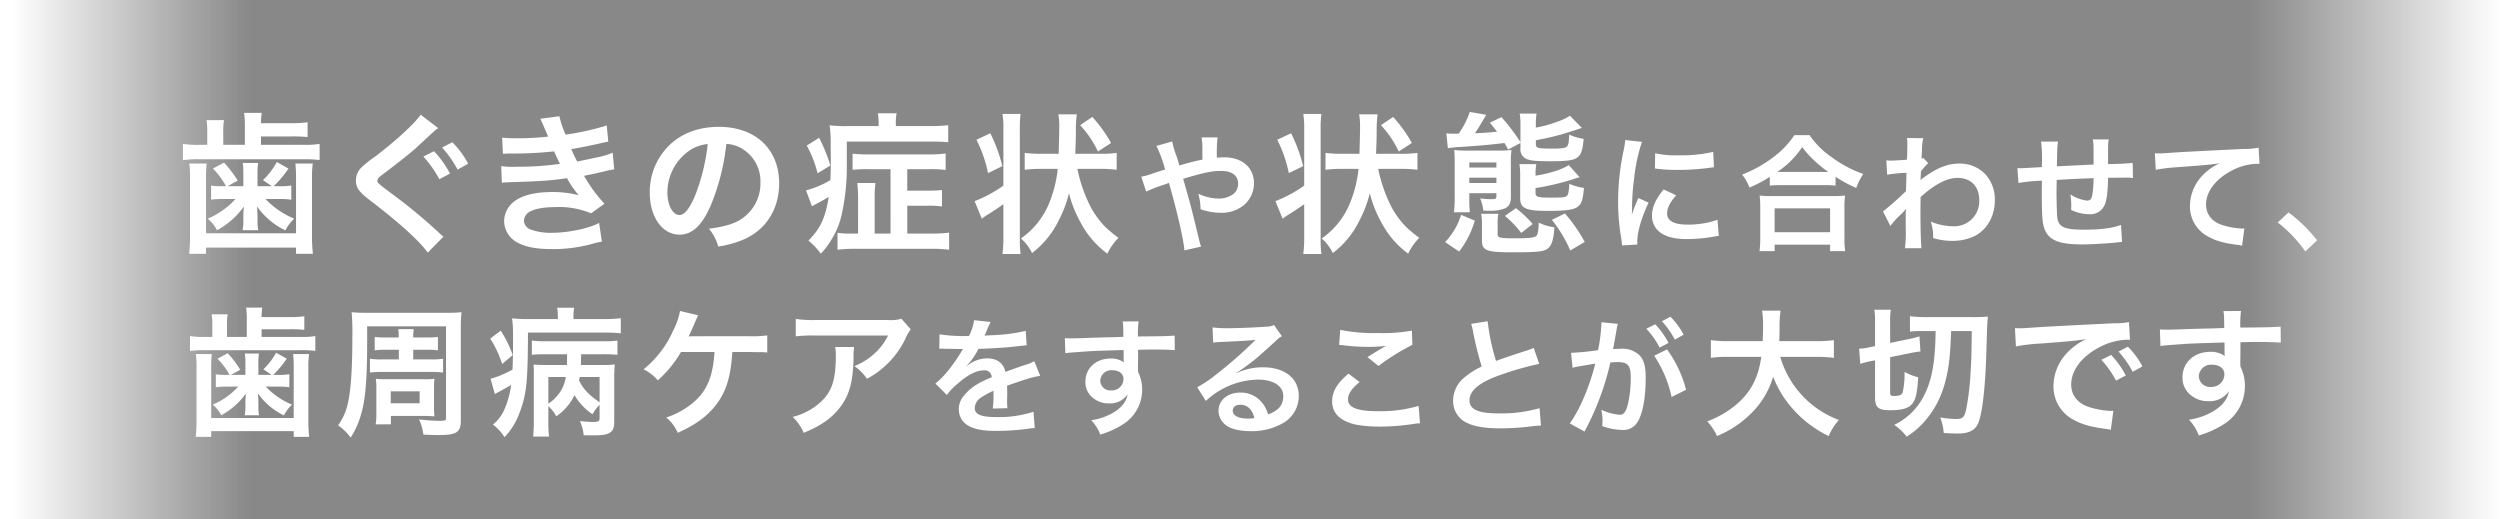 <svg xmlns="http://www.w3.org/2000/svg" xmlns:xlink="http://www.w3.org/1999/xlink" viewBox="0 0 689.122 143.156"><defs><style>.cls-1{fill:url(#名称未設定グラデーション_89);}.cls-2{fill:#fff;}</style><linearGradient id="名称未設定グラデーション_89" y1="71.578" x2="689.122" y2="71.578" gradientUnits="userSpaceOnUse"><stop offset="0.005" stop-color="#888" stop-opacity="0"/><stop offset="0.1" stop-color="#888"/><stop offset="0.9" stop-color="#888"/><stop offset="1" stop-color="#888" stop-opacity="0"/></linearGradient></defs><g id="レイヤー_2" data-name="レイヤー 2"><g id="レイヤー_1-2" data-name="レイヤー 1"><rect class="cls-1" width="689.122" height="143.156"/><path class="cls-2" d="M67.497,34.42a23.738,23.738,0,0,0-.211-3.316h4.87a16.369,16.369,0,0,0-.211,2.853h8.311a31.972,31.972,0,0,0,4.531-.251v4.071a41.489,41.489,0,0,0-4.531-.167H71.944v2.307H83.738A24.591,24.591,0,0,0,88.102,39.666v4.449a32.189,32.189,0,0,0-4.406-.211H54.948a26.223,26.223,0,0,0-4.533.253V39.666a27.51,27.51,0,0,0,4.659.251h2.056V36.392a18.973,18.973,0,0,0-.209-3.274h4.826a17.832,17.832,0,0,0-.209,3.274v3.525h5.96ZM56.963,45.08a37.281,37.281,0,0,0-.167,4.154V64.302H81.598V49.234a38.688,38.688,0,0,0-.169-4.154h4.786a27.948,27.948,0,0,0-.211,4.196V64.762a41.128,41.128,0,0,0,.253,5.205H81.598V68.245H56.795v1.722H52.137a44.457,44.457,0,0,0,.251-5.205V49.276a29.333,29.333,0,0,0-.209-4.196Zm10.114,2.853a19.296,19.296,0,0,0-.167-3.021h4.238a18.958,18.958,0,0,0-.167,3.021v3.399h3.987l-2.477-1.678a20.611,20.611,0,0,0,3.82-4.995l3.19,1.805a28.487,28.487,0,0,1-4.073,4.868H77.149a16.381,16.381,0,0,0,3.148-.209v3.945a16.765,16.765,0,0,0-2.939-.209H73.204A22.641,22.641,0,0,0,81.094,60.273a11.686,11.686,0,0,0-2.435,3.23,20.298,20.298,0,0,1-7.805-6.587q.126,2.14.126,2.266v1.594a12.949,12.949,0,0,0,.209,2.686H66.867a13.098,13.098,0,0,0,.209-2.6V59.348q0-.377.126-2.391a21.741,21.741,0,0,1-7.386,6.504A10.448,10.448,0,0,0,57.255,60.273a21.372,21.372,0,0,0,7.639-5.414H61.201a24.819,24.819,0,0,0-3.021.167V51.165a22.628,22.628,0,0,0,3.148.167h.964a20.696,20.696,0,0,0-3.608-4.868l3.063-1.636a30.415,30.415,0,0,1,3.778,4.951L62.713,51.332h4.364Z"/><path class="cls-2" d="M120.772,35.3c-1.006.757-1.176.925-6.378,5.75-1.889,1.636-5.625,4.575-8.771,6.924-1.301.966-1.596,1.343-1.596,1.805,0,.63.084.671,3.778,3.483A145.74,145.74,0,0,1,121.023,64.174a9.991,9.991,0,0,0,1.217,1.05L117.919,69.632c-2.393-3.316-8.016-8.395-16.283-14.689-2.772-2.184-3.527-3.274-3.527-5.205a5.002,5.002,0,0,1,1.385-3.441,28.042,28.042,0,0,1,3.694-2.981c5.748-4.322,11.332-9.443,12.758-11.708Zm-1.134,6.38a28.528,28.528,0,0,1,4.408,6.169l-2.937,1.552a31.503,31.503,0,0,0-4.408-6.253Zm6.506,5.077a31.009,31.009,0,0,0-4.28-6.085l2.811-1.469a24.25,24.25,0,0,1,4.364,5.918Z"/><path class="cls-2" d="M138.416,37.945a34.808,34.808,0,0,0,4.029.169,74.813,74.813,0,0,0,8.646-.462c-.126-.337-.126-.337-.46-1.092-1.05-2.433-1.638-3.734-1.68-3.818l5.246-.713a24.644,24.644,0,0,0,1.72,5.077A70.408,70.408,0,0,0,167.248,34.587l.42,4.449c-.42.084-.42.084-1.427.293-2.811.671-7.47,1.596-8.771,1.763a37.902,37.902,0,0,0,1.636,3.441c3.611-.755,5.539-1.176,5.792-1.217a21.407,21.407,0,0,0,3.987-1.215l.418,4.573c-.797.128-1.678.295-2.644.546-1.72.42-3.104.713-4.113.925-1.048.209-1.048.209-1.552.335a41.922,41.922,0,0,0,5.623,7.679l-3.692,2.644a22.599,22.599,0,0,0-9.654-1.72c-3.188,0-5.623.418-7.05,1.176A3.027,3.027,0,0,0,144.417,60.817a2.767,2.767,0,0,0,1.805,2.435,16.353,16.353,0,0,0,6.002.923c4.364,0,10.282-1.257,12.926-2.728l.755,5.163a20.634,20.634,0,0,0-2.728.63,40.433,40.433,0,0,1-10.744,1.427c-4.826,0-7.888-.63-10.24-2.056a6.759,6.759,0,0,1-3.232-5.748,7.008,7.008,0,0,1,3.525-5.834c2.184-1.385,5.541-2.098,9.779-2.098a28.919,28.919,0,0,1,7.261.881,25.329,25.329,0,0,1-3.232-4.7c-4.449.671-7.135.839-16.241,1.134-.713.042-1.008.042-1.722.126l-.167-4.575a24.939,24.939,0,0,0,4.322.167,82.515,82.515,0,0,0,11.878-.797c-.251-.504-.418-.755-.755-1.552-.42-.883-.546-1.134-.881-1.889a100.945,100.945,0,0,1-11.248.588c-1.763,0-1.973.042-2.853.084Z"/><path class="cls-2" d="M195.847,56.788c-2.393,5.416-5.079,7.89-8.52,7.89-4.784,0-8.225-4.868-8.225-11.625a18.022,18.022,0,0,1,4.617-12.212c3.525-3.862,8.476-5.876,14.436-5.876,10.072,0,16.62,6.127,16.62,15.57,0,7.261-3.778,13.053-10.198,15.653a27.402,27.402,0,0,1-6.589,1.763,13.379,13.379,0,0,0-2.56-4.91c3.862-.504,6.38-1.176,8.351-2.309a11.748,11.748,0,0,0,5.834-10.491,10.398,10.398,0,0,0-5.163-9.317,9.158,9.158,0,0,0-4.238-1.259A60.699,60.699,0,0,1,195.847,56.788Zm-6.171-15.024a14.052,14.052,0,0,0-5.707,11.332c0,3.441,1.469,6.169,3.316,6.169,1.385,0,2.811-1.763,4.322-5.372a55.266,55.266,0,0,0,3.485-14.185A10.677,10.677,0,0,0,189.676,41.764Z"/><path class="cls-2" d="M242.196,34.127a17.179,17.179,0,0,0-.209-2.897h5.161a13.388,13.388,0,0,0-.209,2.939v.588h9.359a39.784,39.784,0,0,0,5.079-.253v4.7a48.169,48.169,0,0,0-4.912-.167H233.424v6.422a60.462,60.462,0,0,1-1.385,13.555,21.474,21.474,0,0,1-2.895,7.091,19.11,19.11,0,0,1-2.897,3.82,19.811,19.811,0,0,0-3.399-3.608c3.316-3.357,4.7-6.338,5.583-12.045-1.301.797-2.351,1.385-3.82,2.14-.209.126-.379.209-.797.462l-1.638-4.408a24.984,24.984,0,0,0,6.715-2.811c.084-1.805.126-3.316.126-5.583,0-1.385-.042-2.853-.042-4.447a32.355,32.355,0,0,0-.293-5.079,40.012,40.012,0,0,0,5.035.211h8.478ZM225.787,37.986a43.609,43.609,0,0,1,3.104,7.639l-3.525,2.14a31.683,31.683,0,0,0-2.981-7.637Zm19.682,8.646h-6.127a40.593,40.593,0,0,0-4.324.169V42.352a32.123,32.123,0,0,0,4.282.209h16.913a33.662,33.662,0,0,0,4.449-.251v4.533a33.104,33.104,0,0,0-4.366-.211h-6.211v5.918h5.707a30.861,30.861,0,0,0,3.862-.167v4.533a23.932,23.932,0,0,0-3.82-.211h-5.748v7.681h6.589a39.451,39.451,0,0,0,4.951-.253V68.833a40.723,40.723,0,0,0-5.079-.251H236.027a41.777,41.777,0,0,0-5.163.251V64.174a22.388,22.388,0,0,0,3.82.211h1.847V54.648c0-1.594-.086-2.811-.211-4.196H241.315a30.811,30.811,0,0,0-.211,4.196v9.738h4.366Z"/><path class="cls-2" d="M276.585,35.512A24.049,24.049,0,0,0,276.334,31.399h4.995a28.436,28.436,0,0,0-.211,4.113V65.896a28.436,28.436,0,0,0,.211,4.113H276.334A36.681,36.681,0,0,0,276.585,65.35V56.286c-1.469,1.048-3.357,2.307-4.91,3.232-.335.251-.755.544-1.048.755l-1.973-4.828a36.214,36.214,0,0,0,7.93-4.28Zm-3.609,1.217a42.685,42.685,0,0,1,3.316,9.064L272.347,47.724a35.816,35.816,0,0,0-3.19-9.192Zm24.006,9.819A41.128,41.128,0,0,0,300.382,56.537a23.747,23.747,0,0,0,4.447,6.169,39.003,39.003,0,0,0,3.485,2.853,15.234,15.234,0,0,0-3.065,4.366,25.096,25.096,0,0,1-7.47-8.771,31.514,31.514,0,0,1-3.106-7.89,33.514,33.514,0,0,1-2.979,7.765,24.976,24.976,0,0,1-7.219,8.729,12.348,12.348,0,0,0-3.063-4.029,21.832,21.832,0,0,0,7.428-8.897,34.014,34.014,0,0,0,2.728-10.284h-4.617a33.966,33.966,0,0,0-4.491.253V42.143a32.606,32.606,0,0,0,4.491.251h4.868c.126-4.238.167-6.673.167-7.303a19.883,19.883,0,0,0-.251-3.567h5.079c-.044.251-.128,1.09-.211,2.477-.042.923-.042.923-.042,2.266,0,1.636-.042,2.728-.126,5.077l-.042,1.05h6.966a31.529,31.529,0,0,0,4.449-.251v4.659a32.623,32.623,0,0,0-4.408-.253Zm5.665-4.784a28.048,28.048,0,0,0-4.91-7.261l3.357-2.266a37.302,37.302,0,0,1,5.163,7.177Z"/><path class="cls-2" d="M328.475,44.661c.98-.245,1.576-.385,2.975-.666,0-.699,0-.699-.034-1.925a20.508,20.508,0,0,0-.211-4.198h4.41a39.209,39.209,0,0,0-.175,5.599c.841-.07,1.331-.106,2.03-.106,4.934,0,8.187,2.835,8.187,7.139a7.937,7.937,0,0,1-2.833,6.089,9.836,9.836,0,0,1-6.474,2.064,17.116,17.116,0,0,1-5.424-.98,15.512,15.512,0,0,0-.63-4.304,13.223,13.223,0,0,0,5.599,1.365A7.011,7.011,0,0,0,339.848,53.584a3.613,3.613,0,0,0,1.435-2.973c0-2.206-1.714-3.501-4.655-3.501-2.485,0-4.583.42-10.497,2.17,2.17,7.594,2.343,8.259,4.443,17.008a9.468,9.468,0,0,0,.524,1.678l-4.619,1.05c-.175-2.8-2.1-11.093-4.268-18.616a15.983,15.983,0,0,1-1.749.63,40.495,40.495,0,0,0-4.515,1.785l-1.365-4.095a19.786,19.786,0,0,0,3.184-.911c1.435-.488,1.716-.558,3.395-1.084a38.24,38.24,0,0,0-2.381-6.51l4.34-1.223a23.311,23.311,0,0,0,1.225,4.129c.279.875.42,1.329.735,2.485Z"/><path class="cls-2" d="M359.501,35.512a24.05,24.05,0,0,0-.251-4.113h4.993a28.762,28.762,0,0,0-.209,4.113V65.896a28.762,28.762,0,0,0,.209,4.113h-4.993A36.683,36.683,0,0,0,359.501,65.35V56.286c-1.469,1.048-3.357,2.307-4.91,3.232-.335.251-.755.544-1.048.755l-1.973-4.828a36.214,36.214,0,0,0,7.93-4.28Zm-3.609,1.217a42.795,42.795,0,0,1,3.316,9.064L355.263,47.724a35.816,35.816,0,0,0-3.19-9.192Zm24.006,9.819a41.128,41.128,0,0,0,3.399,9.989,23.706,23.706,0,0,0,4.449,6.169,38.589,38.589,0,0,0,3.483,2.853,15.195,15.195,0,0,0-3.065,4.366,25.096,25.096,0,0,1-7.47-8.771,31.514,31.514,0,0,1-3.106-7.89,33.514,33.514,0,0,1-2.979,7.765,24.976,24.976,0,0,1-7.219,8.729,12.348,12.348,0,0,0-3.063-4.029,21.832,21.832,0,0,0,7.428-8.897,34.014,34.014,0,0,0,2.728-10.284h-4.617a33.966,33.966,0,0,0-4.491.253V42.143a32.606,32.606,0,0,0,4.491.251h4.868c.126-4.238.167-6.673.167-7.303a19.882,19.882,0,0,0-.251-3.567h5.079c-.042.251-.128,1.09-.211,2.477-.042.923-.042.923-.042,2.266,0,1.636-.042,2.728-.126,5.077l-.042,1.05h6.966a31.529,31.529,0,0,0,4.449-.251v4.659a32.623,32.623,0,0,0-4.408-.253Zm5.665-4.784a28.098,28.098,0,0,0-4.91-7.261l3.357-2.266a37.302,37.302,0,0,1,5.163,7.177Z"/><path class="cls-2" d="M398.34,66.735a18.931,18.931,0,0,0,4.408-7.512l3.778,1.594a25.499,25.499,0,0,1-4.324,8.52Zm3.736-29.88a22.625,22.625,0,0,0,3.065-6.002l4.531.797c-2.098,3.567-2.098,3.567-3.104,5.079,2.979-.128,2.979-.128,6.085-.42-.63-.839-.966-1.259-1.973-2.477l3.19-1.552a53.054,53.054,0,0,1,5.244,6.924V34.629a18.014,18.014,0,0,0-.209-3.314h4.659a15.876,15.876,0,0,0-.209,3.104v.755a33.932,33.932,0,0,0,5.96-1.636,14.632,14.632,0,0,0,3.441-1.638l3.274,3.357c-.755.295-4.784,1.554-5.792,1.847-2.519.671-3.987,1.008-6.882,1.552v1.05c0,1.134.546,1.259,4.826,1.259,2.266,0,3.357-.167,3.734-.588.42-.42.546-1.092.63-3.274a15.058,15.058,0,0,0,3.987,1.176c-.293,3.148-.671,4.364-1.803,5.163-1.008.755-2.855,1.006-7.219,1.006-3.652,0-5.372-.126-6.38-.504a2.834,2.834,0,0,1-2.014-3.063V39.415l-3.399,1.803c-.46-.881-.713-1.259-1.006-1.803-4.113.502-6.338.713-12.716,1.132-.797.042-1.636.126-2.895.295l-.42-4.071c.63.042,1.176.084,1.931.084h1.469Zm2.937,18.005a26.043,26.043,0,0,0,.169,3.65h-4.408a31.864,31.864,0,0,0,.209-4.408V44.701c0-1.594-.042-2.349-.126-3.357a27.473,27.473,0,0,0,3.316.169h8.729a31.648,31.648,0,0,0,3.736-.169,27.863,27.863,0,0,0-.167,3.945v8.941c0,1.845-.462,2.644-1.763,3.272a11.357,11.357,0,0,1-4.238.588c-.295,0-.757,0-1.596-.042a10.773,10.773,0,0,0-.881-3.357,28.457,28.457,0,0,0,2.895.211c1.427,0,1.596-.086,1.596-.925v-.713h-7.472Zm7.472-8.688V44.787h-7.472v1.385Zm0,4.28V48.983h-7.472v1.469Zm.544,8.478a10.985,10.985,0,0,0-.209,2.433V64.637c0,.881.671,1.05,4.659,1.05,4.322,0,5.665-.169,6.127-.797.337-.504.504-1.512.546-3.527a13.924,13.924,0,0,0,4.322,1.301c-.251,3.694-.839,5.288-2.182,6.085-1.134.63-3.021.797-9.317.797-7.303,0-8.476-.46-8.476-3.357V61.867a15.695,15.695,0,0,0-.211-2.937Zm6.296,5.286a28.206,28.206,0,0,0-4.491-4.698l3.023-2.142a30.886,30.886,0,0,1,4.615,4.366Zm4.154-18.969a16.071,16.071,0,0,0-.209,3.19c3.901-.63,7.428-1.763,9.148-2.937l3.023,3.357a14.504,14.504,0,0,0-1.805.544,69.496,69.496,0,0,1-10.365,2.435V53.221c0,1.05.63,1.259,3.945,1.259,3.399,0,4.113-.084,4.615-.42.462-.335.63-1.132.757-3.399a14.932,14.932,0,0,0,4.029,1.134c-.295,3.316-.63,4.408-1.805,5.246-1.05.797-3.232,1.09-8.016,1.09-6.253,0-7.765-.671-7.765-3.567V48.563a17.776,17.776,0,0,0-.209-3.316Zm9.359,23.797a35.602,35.602,0,0,0-5.079-8.436l3.611-1.763a42.882,42.882,0,0,1,5.456,7.849Z"/><path class="cls-2" d="M447.113,67.651c-.034-.63-.07-.839-.173-1.644a60.974,60.974,0,0,1-.911-10.463,67.216,67.216,0,0,1,1.435-13.683,23.308,23.308,0,0,0,.526-3.254l4.619.488a48.213,48.213,0,0,0-2.206,10.465,58.439,58.439,0,0,0-.524,7.733c0,.769-.036,1.05-.07,1.925a35.468,35.468,0,0,1,1.819-4.619l2.8,1.259c-1.925,4.059-3.114,8.118-3.114,10.602,0,.211,0,.49.036.946Zm14.908-13.822c-1.749,2.03-2.485,3.535-2.485,5.039,0,1.995,1.925,3.045,5.565,3.045a24.608,24.608,0,0,0,8.327-1.329l.351,4.443a11.627,11.627,0,0,0-1.435.211,43.2,43.2,0,0,1-7.243.664c-4.34,0-7.139-.978-8.68-3.045a5.853,5.853,0,0,1-1.05-3.429c0-2.273,1.05-4.619,3.22-7.209ZM456.247,42.246a25.214,25.214,0,0,0,6.474.56,38.597,38.597,0,0,0,9.518-.944l.211,4.234c-.281.036-.805.106-2.485.315a62.898,62.898,0,0,1-7.49.42,41.581,41.581,0,0,1-6.298-.385Z"/><path class="cls-2" d="M487.841,48.756a35.749,35.749,0,0,1-5.599,2.939,13.582,13.582,0,0,0-2.03-3.569,35.095,35.095,0,0,0,8.925-5.039,24.463,24.463,0,0,0,5.493-5.844h4.164a22.86,22.86,0,0,0,5.878,5.914,32.941,32.941,0,0,0,8.925,4.794,18.683,18.683,0,0,0-1.925,3.85,33.92,33.92,0,0,1-5.705-3.08v2.449a25.765,25.765,0,0,0-3.15-.139H490.85a26.644,26.644,0,0,0-3.009.139Zm-2.835,20.471a28.087,28.087,0,0,0,.209-3.71v-8.153a32.019,32.019,0,0,0-.173-3.465,21.878,21.878,0,0,0,3.009.141h17.497a22.793,22.793,0,0,0,3.045-.141,23.933,23.933,0,0,0-.175,3.465v8.189a21.809,21.809,0,0,0,.211,3.674h-4.164V67.442h-15.293v1.785Zm4.164-5.214h15.293v-6.579h-15.293ZM502.783,47.391h1.19a31.997,31.997,0,0,1-7.209-6.824,24.499,24.499,0,0,1-6.858,6.824H502.783Z"/><path class="cls-2" d="M519.048,58.275a82.135,82.135,0,0,0,6.334-5.599c.07-2.136.07-2.17.139-5.039a37.656,37.656,0,0,0-5.318.524l-.245-3.953c.56.034.839.07,1.154.07.632,0,2.556-.106,4.515-.245.07-.911.106-1.365.106-2.624,0-.666.034-1.156.034-1.47V39.586a8.562,8.562,0,0,0-.139-1.538l4.515.034a14.94,14.94,0,0,0-.351,3.359c-.036.666-.036.666-.106,1.646V43.717a1.579,1.579,0,0,0,.49-.175l1.331,1.435a14.75,14.75,0,0,0-1.995,2.275c-.072,1.504-.106,2.273-.141,2.379l.07-.036a6.541,6.541,0,0,1,.841-.666c3.814-2.764,6.649-3.848,10.078-3.848a9.766,9.766,0,0,1,6.824,2.869,10.262,10.262,0,0,1,2.694,7.209c0,4.41-2.1,8.118-5.565,9.903a13.948,13.948,0,0,1-6.229,1.329,17.945,17.945,0,0,1-5.213-.769,13.047,13.047,0,0,0-.665-4.549,16.027,16.027,0,0,0,6.229,1.293,6.881,6.881,0,0,0,7.139-7.243c0-3.744-2.309-6.089-5.984-6.089-2.905,0-6.334,1.785-10.184,5.284l-.036,3.64c0,5.003.106,8.923.281,10.463h-4.549a35.076,35.076,0,0,0,.209-5.599V59.709a17.79,17.79,0,0,1,.07-2.064h-.07a11.287,11.287,0,0,1-1.54,1.644,21.248,21.248,0,0,0-2.694,3.009Z"/><path class="cls-2" d="M584.936,66.673c-.387.034-.387.034-1.576.173-2.554.281-7.173.526-9.483.526-6.544,0-9.379-1.259-10.429-4.619-.49-1.576-.63-3.535-.63-9.554,0-.524,0-.666.036-3.393a47.372,47.372,0,0,0-6.474.63l-.281-4.095c.49.034.841.034,1.014.034.315,0,2.24-.104,5.705-.315.036-.56.036-.875.036-1.084a34.622,34.622,0,0,0-.245-5.95h4.688c-.209,1.295-.209,1.295-.315,6.824,4.9-.245,4.9-.245,10.114-.49,0-5.563,0-5.563-.211-6.928h4.374a15.979,15.979,0,0,0-.173,2.415v4.374a67.898,67.898,0,0,0,6.789-.315l.07,4.164a12.198,12.198,0,0,0-1.995-.106c-1.225,0-3.22.036-4.864.036-.036,3.533-.351,6.159-.911,7.418a4.264,4.264,0,0,1-4.27,2.624,11.481,11.481,0,0,1-5.003-1.19c.036-.699.036-.911.036-1.401A18.852,18.852,0,0,0,570.693,53.584a10.833,10.833,0,0,0,4.583,1.716c.911,0,1.295-.454,1.504-1.819a30.2,30.2,0,0,0,.317-4.376c-5.32.211-5.32.211-10.184.49v.944c0,.175,0,.175-.036,2.03v.735c0,1.819.106,5.633.175,6.334.281,2.939,1.785,3.674,7.488,3.674,4.551,0,7.839-.42,10.114-1.331Z"/><path class="cls-2" d="M593.99,42.246c.771.036,1.156.036,1.331.036.63,0,.63,0,5.774-.351,1.959-.106,7.769-.42,17.461-.875a19.659,19.659,0,0,0,4.025-.351l.245,4.479a5.592,5.592,0,0,0-.735-.034,15.647,15.647,0,0,0-6.928,1.889c-4.445,2.309-7.07,5.81-7.07,9.343,0,2.73,1.716,4.83,4.655,5.705a21.296,21.296,0,0,0,5.214.911c.034,0,.349,0,.699-.036l-.63,4.76a7.349,7.349,0,0,0-1.19-.211c-3.85-.49-6.055-1.12-8.189-2.309a9.361,9.361,0,0,1-5.003-8.434,12.336,12.336,0,0,1,3.324-8.257,15.41,15.41,0,0,1,4.864-3.499c-2.833.418-4.198.524-11.792,1.084a51.141,51.141,0,0,0-5.81.699Z"/><path class="cls-2" d="M630.834,58.553a40.987,40.987,0,0,1,7.873,7.699l-3.254,3.045a37.601,37.601,0,0,0-7.594-7.978Z"/><path class="cls-2" d="M68.028,87.832a22.018,22.018,0,0,0-.191-3.041h4.463a15.186,15.186,0,0,0-.191,2.616H79.728a29.063,29.063,0,0,0,4.156-.231v3.734a37.923,37.923,0,0,0-4.156-.155H72.109V92.873H82.92a22.581,22.581,0,0,0,4.001-.231v4.079a29.799,29.799,0,0,0-4.037-.193H56.523a24.304,24.304,0,0,0-4.156.231v-4.117a25.264,25.264,0,0,0,4.272.231h1.885V89.639a17.38,17.38,0,0,0-.191-3.001h4.425a16.15,16.15,0,0,0-.193,3.001v3.234h5.464ZM58.37,97.606a34.08,34.08,0,0,0-.153,3.81v13.814H80.959V101.415A35.841,35.841,0,0,0,80.804,97.606h4.388a25.674,25.674,0,0,0-.191,3.848v14.201a37.698,37.698,0,0,0,.231,4.77h-4.272v-1.578H58.216v1.578h-4.272a40.735,40.735,0,0,0,.231-4.77V101.453a26.578,26.578,0,0,0-.193-3.848Zm9.273,2.616a17.639,17.639,0,0,0-.153-2.77h3.887a17.275,17.275,0,0,0-.155,2.77v3.118h3.656l-2.27-1.54a18.921,18.921,0,0,0,3.501-4.579l2.925,1.654a26.209,26.209,0,0,1-3.734,4.465h1.578a14.953,14.953,0,0,0,2.885-.193v3.616a15.345,15.345,0,0,0-2.694-.191H73.262a20.73,20.73,0,0,0,7.235,4.963,10.696,10.696,0,0,0-2.232,2.963,18.614,18.614,0,0,1-7.159-6.041c.078,1.309.116,2.001.116,2.078v1.463a11.886,11.886,0,0,0,.193,2.463H67.452a12.029,12.029,0,0,0,.191-2.385v-1.387c0-.231.04-.962.116-2.194a19.939,19.939,0,0,1-6.773,5.966,9.598,9.598,0,0,0-2.347-2.925,19.585,19.585,0,0,0,7.004-4.963H62.257a22.666,22.666,0,0,0-2.772.153v-3.541a20.654,20.654,0,0,0,2.887.155h.885A19.004,19.004,0,0,0,59.948,98.875l2.809-1.5a27.993,27.993,0,0,1,3.463,4.541l-2.578,1.425h4.001Z"/><path class="cls-2" d="M123.138,86.216a35.47,35.47,0,0,0,4.081-.155,34.693,34.693,0,0,0-.191,4.35v25.513c0,3.232-1.156,4.001-6.081,4.001-.809,0-2.423-.038-4.232-.116a15.176,15.176,0,0,0-1.196-4.194,55.186,55.186,0,0,0,5.619.385c1.618,0,1.809-.076,1.809-.923v-25.128H101.204v4.386c0,10.007-.462,15.739-1.614,19.664a23.096,23.096,0,0,1-2.925,6.619,15.372,15.372,0,0,0-3.463-3.387,16.153,16.153,0,0,0,2.614-5.733c.885-3.656,1.311-9.504,1.311-18.74a65.139,65.139,0,0,0-.195-6.697,37.676,37.676,0,0,0,4.081.155ZM109.939,96.412h-3.73a20.187,20.187,0,0,0-2.925.155V92.873a21.821,21.821,0,0,0,2.961.153h3.658a17.672,17.672,0,0,0-.116-2.309h4.268a15.928,15.928,0,0,0-.151,2.309h3.885a22.37,22.37,0,0,0,2.925-.153v3.694a20.543,20.543,0,0,0-2.925-.155h-3.885v2.656h4.77a19.222,19.222,0,0,0,3.463-.193v3.81a27.586,27.586,0,0,0-3.463-.153H105.436a27.626,27.626,0,0,0-3.463.153V98.875a18.944,18.944,0,0,0,3.503.193H109.939Zm9.7,15.777a21.319,21.319,0,0,0,.116,2.578c-1.04-.076-1.773-.116-2.889-.116H107.747v2.309h-4.196a17.288,17.288,0,0,0,.195-3.078v-6.848a15.529,15.529,0,0,0-.155-2.618,23.793,23.793,0,0,0,2.845.116h10.313a19.794,19.794,0,0,0,3.005-.116,24.027,24.027,0,0,0-.116,2.694Zm-11.931-1.038h7.966v-3.272h-7.966Z"/><path class="cls-2" d="M138.03,91.142a32.319,32.319,0,0,1,3.308,6.733l-2.921,2.463a30.353,30.353,0,0,0-3.272-7.004Zm15.737-3.656a12.835,12.835,0,0,0-.191-2.656h4.694a12.401,12.401,0,0,0-.191,2.694v.424h8.464a36.799,36.799,0,0,0,4.579-.231v4.154a39.813,39.813,0,0,0-4.615-.191H145.534c-.04,13.776-.387,17.162-2.463,22.472a19.005,19.005,0,0,1-4.001,6.35,12.786,12.786,0,0,0-3.196-3.463,11.11,11.11,0,0,0,3.272-4.425,23.968,23.968,0,0,0,1.734-6.504c-1.196.731-2.618,1.5-3.694,2.078-.155.078-.578.307-.773.422l-1.192-4.194a27.778,27.778,0,0,0,6.041-2.539c.116-2.463.155-3.925.155-7.235V92.258a30.475,30.475,0,0,0-.271-4.503,42.014,42.014,0,0,0,4.886.193h7.735Zm11.509,24.088a12.586,12.586,0,0,0-1.965,2.618,16.824,16.824,0,0,1-4.965-5.272,13.769,13.769,0,0,1-1.805,2.885,14.108,14.108,0,0,1-3.196,2.925,10.362,10.362,0,0,0-2.192-2.77v4.117a31.942,31.942,0,0,0,.191,4.272h-4.388a42.168,42.168,0,0,0,.191-4.272V103.262c0-1.194,0-1.694-.076-2.772.925.078,1.769.116,3.427.116h5.77c.04-.845.04-.96.04-2.154v-.809h-5.81c-1.502,0-2.658.04-3.889.155V93.874a26.554,26.554,0,0,0,3.889.191h15.697a24.03,24.03,0,0,0,4.005-.191v3.925a38.414,38.414,0,0,0-4.005-.155H160.195l-.04,1.616c0,.347,0,.502-.036,1.347h5.579a26.662,26.662,0,0,0,3.77-.153,35.056,35.056,0,0,0-.155,3.772v12.121c0,1.616-.383,2.463-1.343,3.003-.925.5-2.04.654-4.81.654-.426,0-1.08,0-2.272-.038a11.622,11.622,0,0,0-1.04-3.887c1.231.116,2.694.231,3.503.231,1.654,0,1.925-.153,1.925-1.156Zm-14.123-.307a10.638,10.638,0,0,0,2.423-2.156,10,10,0,0,0,2.387-5.195h-4.81Zm8.656-7.351c-.076.385-.116.54-.191,1,1.307,2.503,2.694,3.925,5.659,5.966V103.916Z"/><path class="cls-2" d="M201.875,97.028c-.04.385-.04.385-.08,1-.498,6.544-1.925,10.622-4.961,14.239-2.463,2.885-5.236,4.848-10.007,7.042a11.414,11.414,0,0,0-3.192-4.232,21.763,21.763,0,0,0,7.811-4.425c3.499-3.116,5.117-7.082,5.503-13.623H187.712a31.786,31.786,0,0,1-6.388,7.813,11.979,11.979,0,0,0-3.925-3.041,28.546,28.546,0,0,0,8.122-10.582,19.86,19.86,0,0,0,1.925-5.503l5.001,1.194c-.307.616-.307.616-1.463,3.31-.307.693-.693,1.538-1.156,2.501C190.944,92.68,190.944,92.68,206.645,92.68a30.765,30.765,0,0,0,4.85-.231v4.734a13.758,13.758,0,0,0-2.347-.116c-.502,0-1.347,0-2.542-.04Z"/><path class="cls-2" d="M235.438,95.643a17.713,17.713,0,0,0-.155,3.116c-.151,6.581-1.192,10.276-3.81,13.623-2.307,2.963-5.117,4.926-9.927,6.926a13.586,13.586,0,0,0-3.041-4.386,17.767,17.767,0,0,0,6.735-3.272c3.925-3.116,5.157-6.426,5.157-13.699a9.888,9.888,0,0,0-.191-2.309Zm15.622-4.848A10.681,10.681,0,0,0,249.521,93.489a24.414,24.414,0,0,1-5.926,7.733,24.011,24.011,0,0,1-4.619,3.194,12.949,12.949,0,0,0-3.463-3.501,17.845,17.845,0,0,0,5.619-3.541,15.947,15.947,0,0,0,3.654-4.888H224.586a37.203,37.203,0,0,0-5.236.231v-4.81a30.665,30.665,0,0,0,5.312.309h20.089a10.598,10.598,0,0,0,3.73-.347Z"/><path class="cls-2" d="M258.986,92.148a42.311,42.311,0,0,0,8.118.454,13.855,13.855,0,0,0,1.399-4.34l4.583.49a28.235,28.235,0,0,0-1.399,3.15c-.175.385-.243.49-.315.63.279-.036.279-.036,2.204-.139a47.256,47.256,0,0,0,9.17-1.192l.243,3.989c-.976.072-.976.072-2.762.281-2.554.315-7.002.596-10.533.699a18.173,18.173,0,0,1-3.22,4.655l.032.07c.247-.175.247-.175.701-.524a8.454,8.454,0,0,1,4.934-1.576c2.73,0,4.443,1.295,5.005,3.71q4.041-1.471,5.352-1.889a10.916,10.916,0,0,0,2.59-1.05l1.646,4.025a30.668,30.668,0,0,0-3.885.944q-.735.209-5.248,1.783v.387c.036.909.036.909.036,1.399v1.401c-.036.594-.036.909-.036,1.154a14.806,14.806,0,0,0,.104,1.855l-4.057.106a27.761,27.761,0,0,0,.211-4.061v-.839a21.149,21.149,0,0,0-3.359,1.819,3.681,3.681,0,0,0-1.821,2.869c0,1.819,1.678,2.554,5.914,2.554a30.429,30.429,0,0,0,10.29-1.469l.347,4.513a10.206,10.206,0,0,0-1.606.141,63.594,63.594,0,0,1-8.958.63c-3.71,0-6.021-.42-7.807-1.47a5.075,5.075,0,0,1-2.554-4.515,5.577,5.577,0,0,1,1.542-3.883c1.574-1.959,3.567-3.29,7.524-4.934a1.923,1.923,0,0,0-2.136-1.891c-2.028,0-4.479,1.225-7.173,3.605a15.731,15.731,0,0,0-3.045,3.184l-3.184-3.148a21.412,21.412,0,0,0,3.148-3.114,46.768,46.768,0,0,0,4.2-5.984,1.714,1.714,0,0,1,.279-.456c-.139,0-.594.036-.594.036-.562,0-3.638-.07-4.412-.07-.666-.036-.666-.036-.98-.036a3.746,3.746,0,0,0-.558.036Z"/><path class="cls-2" d="M313.677,101.7c0,.139.036.42.036.841a10.653,10.653,0,0,1,1.12,4.934,11.236,11.236,0,0,1-5.213,9.449,24.5,24.5,0,0,1-6.336,2.869,11.555,11.555,0,0,0-2.483-3.955,16.469,16.469,0,0,0,5.946-2.028c2.383-1.365,3.782-3.15,4.061-5.109a5.765,5.765,0,0,1-5.145,2.485,6.439,6.439,0,0,1-4.057-1.261,5.466,5.466,0,0,1-2.415-4.724c0-3.708,2.905-6.368,6.962-6.368a5.838,5.838,0,0,1,3.638,1.05,1.583,1.583,0,0,1-.032-.42c-.036-.07-.036-2.03-.036-2.975-5.005.141-8.293.245-9.835.351-5.284.385-5.284.385-6.229.524l-.139-4.164a14.848,14.848,0,0,0,1.714.072c.877,0,1.435,0,5.95-.175,2.275-.07,2.626-.07,5.495-.141,1.156-.034,1.156-.034,2.973-.104-.032-3.326-.032-3.326-.207-4.234l4.408-.036a27.712,27.712,0,0,0-.175,4.164c6.089-.034,8.819-.106,10.114-.245l.036,4.025c-1.295-.106-2.977-.175-5.882-.175-.837,0-1.467,0-4.232.07v2.275Zm-7.137.351a3.066,3.066,0,0,0-3.256,2.8,2.76,2.76,0,0,0,2.973,2.764,3.188,3.188,0,0,0,3.431-3.148C309.688,102.995,308.464,102.051,306.54,102.051Z"/><path class="cls-2" d="M340.819,102.856a17.065,17.065,0,0,1,7.349-1.61c5.986,0,9.835,3.078,9.835,7.873a8.555,8.555,0,0,1-4.758,7.735,17.309,17.309,0,0,1-8.468,1.995c-2.941,0-5.392-.56-6.791-1.61a4.992,4.992,0,0,1-2.1-4.025c0-2.903,2.519-5.003,6.021-5.003a7.534,7.534,0,0,1,6.053,2.869,9.473,9.473,0,0,1,1.61,3.148c2.905-1.084,4.164-2.588,4.164-5.073,0-2.73-2.694-4.515-6.93-4.515a21.57,21.57,0,0,0-14.418,5.88l-2.379-3.78a31.375,31.375,0,0,0,4.934-3.29,117.143,117.143,0,0,0,10.465-9.098c.068-.07.418-.42.63-.63L346,93.686c-1.331.175-3.571.315-9.903.596a11.604,11.604,0,0,0-1.682.175L334.24,90.257a31.772,31.772,0,0,0,4.133.211c2.973,0,7.241-.175,10.636-.42a5.156,5.156,0,0,0,2.172-.456l2.168,3.08a7.507,7.507,0,0,0-1.821,1.435c-1.749,1.61-4.304,3.885-5.491,4.9-.63.524-3.152,2.415-3.85,2.869a14.021,14.021,0,0,1-1.435.911Zm1.052,8.713c-1.259,0-2.064.63-2.064,1.61,0,1.399,1.574,2.204,4.164,2.204a9.48,9.48,0,0,0,1.817-.139C345.159,112.829,343.832,111.569,341.871,111.569Z"/><path class="cls-2" d="M374.764,105.305c-2.204,1.819-3.184,3.29-3.184,4.794,0,2.275,2.554,3.254,8.468,3.254a37.349,37.349,0,0,0,10.987-1.468l.387,4.794a13.461,13.461,0,0,0-1.538.139,59.777,59.777,0,0,1-9.449.769c-3.814,0-6.894-.385-8.751-1.154-3.009-1.156-4.479-3.114-4.479-5.844,0-2.66,1.367-4.969,4.515-7.594Zm-5.32-14.382a45.949,45.949,0,0,0,10.501.875,43.354,43.354,0,0,0,9.237-.666l.139,3.919a64.142,64.142,0,0,0-9.341,5.81l-3.045-2.415c1.817-1.156,3.535-2.206,5.141-3.114a37.419,37.419,0,0,1-5.248.279,55.185,55.185,0,0,1-6.404-.42,10.47,10.47,0,0,0-1.295-.104Z"/><path class="cls-2" d="M410.068,88.543a59.12,59.12,0,0,0,2.311,10.953c2.275-.841,2.275-.841,9.062-3.08a9.557,9.557,0,0,0,1.331-.524l1.506,4.41a85.28,85.28,0,0,0-11.549,3.359c-5.109,1.889-7.663,4.129-7.663,6.649,0,2.554,2.379,3.638,8.014,3.638a38.298,38.298,0,0,0,11.302-1.435l.383,4.794a21.957,21.957,0,0,0-2.833.245,73.982,73.982,0,0,1-8.189.524c-4.862,0-7.906-.594-10.146-1.925a6.62,6.62,0,0,1-3.045-5.842,8.223,8.223,0,0,1,3.112-6.265,21.658,21.658,0,0,1,4.762-3.011,89.014,89.014,0,0,1-2.347-9.483,14.587,14.587,0,0,0-.558-2.275Z"/><path class="cls-2" d="M445.619,90.817c-.175,1.014-.422,2.451-.769,4.34-.108.596-.108.596-.211,1.05,1.048-.036,1.538-.07,2.168-.07a6.779,6.779,0,0,1,5.181,1.855c1.192,1.329,1.646,3.009,1.646,6.193,0,6.019-1.016,10.814-2.694,12.738a4.439,4.439,0,0,1-3.885,1.574,16.217,16.217,0,0,1-5.392-1.05c.036-.664.072-1.19.072-1.538a13.208,13.208,0,0,0-.351-2.975,14.669,14.669,0,0,0,5.109,1.399c1.016,0,1.574-.664,2.1-2.379a30.983,30.983,0,0,0,.913-7.978c0-3.22-.805-4.164-3.503-4.164-.733,0-1.295.034-2.1.104a75.035,75.035,0,0,1-7.137,19.037l-4.061-2.24c2.698-3.674,5.392-9.973,7.038-16.48-.526.07-.526.07-1.646.279l-3.184.524a14.556,14.556,0,0,0-1.435.351l-.422-4.129a72.506,72.506,0,0,0,7.456-.735,49.079,49.079,0,0,0,.909-7.07v-.63l4.551.454a8.026,8.026,0,0,0-.283,1.086Zm10.636-1.435a22.556,22.556,0,0,1,3.674,5.145L457.483,95.822a23.666,23.666,0,0,0-3.674-5.214Zm3.256,6.928a32.586,32.586,0,0,1,5.248,11.128l-3.989,1.995a32.749,32.749,0,0,0-4.794-11.371Zm2.168-2.694a25.756,25.756,0,0,0-3.567-5.073l2.343-1.225a20.231,20.231,0,0,1,3.638,4.934Z"/><path class="cls-2" d="M490.727,98.375a26.452,26.452,0,0,0,16.16,17.395,15.928,15.928,0,0,0-2.809,4.423,31.255,31.255,0,0,1-9.504-7.042,28.891,28.891,0,0,1-5.81-9.311,23.246,23.246,0,0,1-6.273,10.311,28.525,28.525,0,0,1-9.198,6.041,15.105,15.105,0,0,0-2.694-4.039,27.585,27.585,0,0,0,6.237-3.272c5.157-3.656,7.735-7.966,8.656-14.508h-9.082a29.402,29.402,0,0,0-4.81.269V93.758a30.588,30.588,0,0,0,4.85.269h9.429c.076-1.925.116-2.541.116-4.541a25.486,25.486,0,0,0-.271-3.848h5.081a28.91,28.91,0,0,0-.271,4.501c0,1.578-.036,2.463-.076,3.887h10.198a32.256,32.256,0,0,0,4.85-.269v4.886a34.488,34.488,0,0,0-4.814-.269Z"/><path class="cls-2" d="M515.741,99.53a27.289,27.289,0,0,0-2.961.769l-.311-4.194a13.243,13.243,0,0,0,2.849-.385l1.538-.309V89.064a22.578,22.578,0,0,0-.191-3.694h4.539a18.861,18.861,0,0,0-.191,3.423v5.735l5.388-1.116a22.078,22.078,0,0,0,2.694-.693l.271,4.156a26.263,26.263,0,0,0-2.809.462l-5.543,1.116V108.188c0,.847.155.962,1.156.962,1.307,0,1.961-.269,2.272-.885a22.683,22.683,0,0,0,.538-5.735,16.612,16.612,0,0,0,3.77,1.463c-.307,4.926-.769,6.657-2.192,7.851-1.04.845-2.734,1.231-5.503,1.231-3.347,0-4.196-.731-4.196-3.579v-10.16Zm13.932-8.275a22.687,22.687,0,0,0-3.196.155V87.177a41.124,41.124,0,0,0,5.005.231h12.505a36.804,36.804,0,0,0,3.965-.153c-.195,2.078-.195,2.578-.462,11.236-.311,8.851-1.08,15.317-2.156,18.048-.809,2.038-2.538,2.963-5.695,2.963-.925,0-2.809-.078-3.85-.153a15.455,15.455,0,0,0-.96-4.272,31.196,31.196,0,0,0,4.156.422c2.268,0,2.614-.422,3.232-3.963a74.546,74.546,0,0,0,1-9.389c.191-3.156.191-3.156.307-10.891h-5.695c-.271,7.928-.809,11.623-2.192,15.895a25.427,25.427,0,0,1-5.041,8.889,20.8,20.8,0,0,1-5.041,4.31,13.954,13.954,0,0,0-3.427-3.234,17.688,17.688,0,0,0,7.082-6.117c2.232-3.387,3.503-7.388,4.001-12.814.191-2.04.271-3.234.347-6.928Z"/><path class="cls-2" d="M555.417,90.448c.845.038,1.267.038,1.463.038.689,0,.689,0,6.348-.385,2.809-.153,9.389-.5,19.662-1a20.509,20.509,0,0,0,3.965-.309l.267,4.888a6.02,6.02,0,0,0-.805-.038,17.193,17.193,0,0,0-7.62,2.078c-4.89,2.539-7.775,6.388-7.775,10.274,0,3.001,1.885,5.31,5.117,6.273a23.311,23.311,0,0,0,5.735,1c.04,0,.387,0,.769-.038l-.693,5.232c-.498-.116-.574-.116-1.307-.229-4.232-.54-6.655-1.231-9.002-2.541a10.291,10.291,0,0,1-5.503-9.273,13.401,13.401,0,0,1,3.654-9.044,17.028,17.028,0,0,1,5.348-3.885c-3.116.46-5.503.691-12.967,1.231a48.436,48.436,0,0,0-6.388.769Zm26.513,7.388a24.996,24.996,0,0,1,4.041,5.657l-2.694,1.423a25.998,25.998,0,0,0-4.041-5.733Zm5.962,4.657a28.32,28.32,0,0,0-3.921-5.581l2.574-1.347a22.312,22.312,0,0,1,4.005,5.428Z"/><path class="cls-2" d="M617.536,100.146c0,.153.036.46.036.923a11.68,11.68,0,0,1,1.231,5.426,12.347,12.347,0,0,1-5.735,10.391,26.845,26.845,0,0,1-6.962,3.154,12.646,12.646,0,0,0-2.734-4.348,18.161,18.161,0,0,0,6.544-2.232c2.614-1.5,4.156-3.463,4.463-5.619a6.337,6.337,0,0,1-5.659,2.732,7.094,7.094,0,0,1-4.463-1.385,6.01,6.01,0,0,1-2.654-5.195c0-4.079,3.192-7.004,7.659-7.004a6.428,6.428,0,0,1,4.001,1.154,1.52,1.52,0,0,1-.04-.46c-.04-.078-.04-2.234-.04-3.272-5.499.153-9.118.269-10.812.385-5.81.424-5.81.424-6.85.578l-.151-4.579a17,17,0,0,0,1.885.076c.96,0,1.578,0,6.54-.191,2.503-.078,2.889-.078,6.041-.155,1.271-.038,1.271-.038,3.272-.114-.04-3.656-.04-3.656-.231-4.657l4.85-.04a29.764,29.764,0,0,0-.191,4.581c6.695-.04,9.696-.116,11.118-.271l.04,4.425c-1.423-.116-3.272-.191-6.464-.191-.925,0-1.618,0-4.659.076v2.503Zm-7.851.385a3.369,3.369,0,0,0-3.579,3.078,3.037,3.037,0,0,0,3.272,3.039,3.505,3.505,0,0,0,3.77-3.463C613.149,101.569,611.802,100.531,609.686,100.531Z"/></g></g></svg>